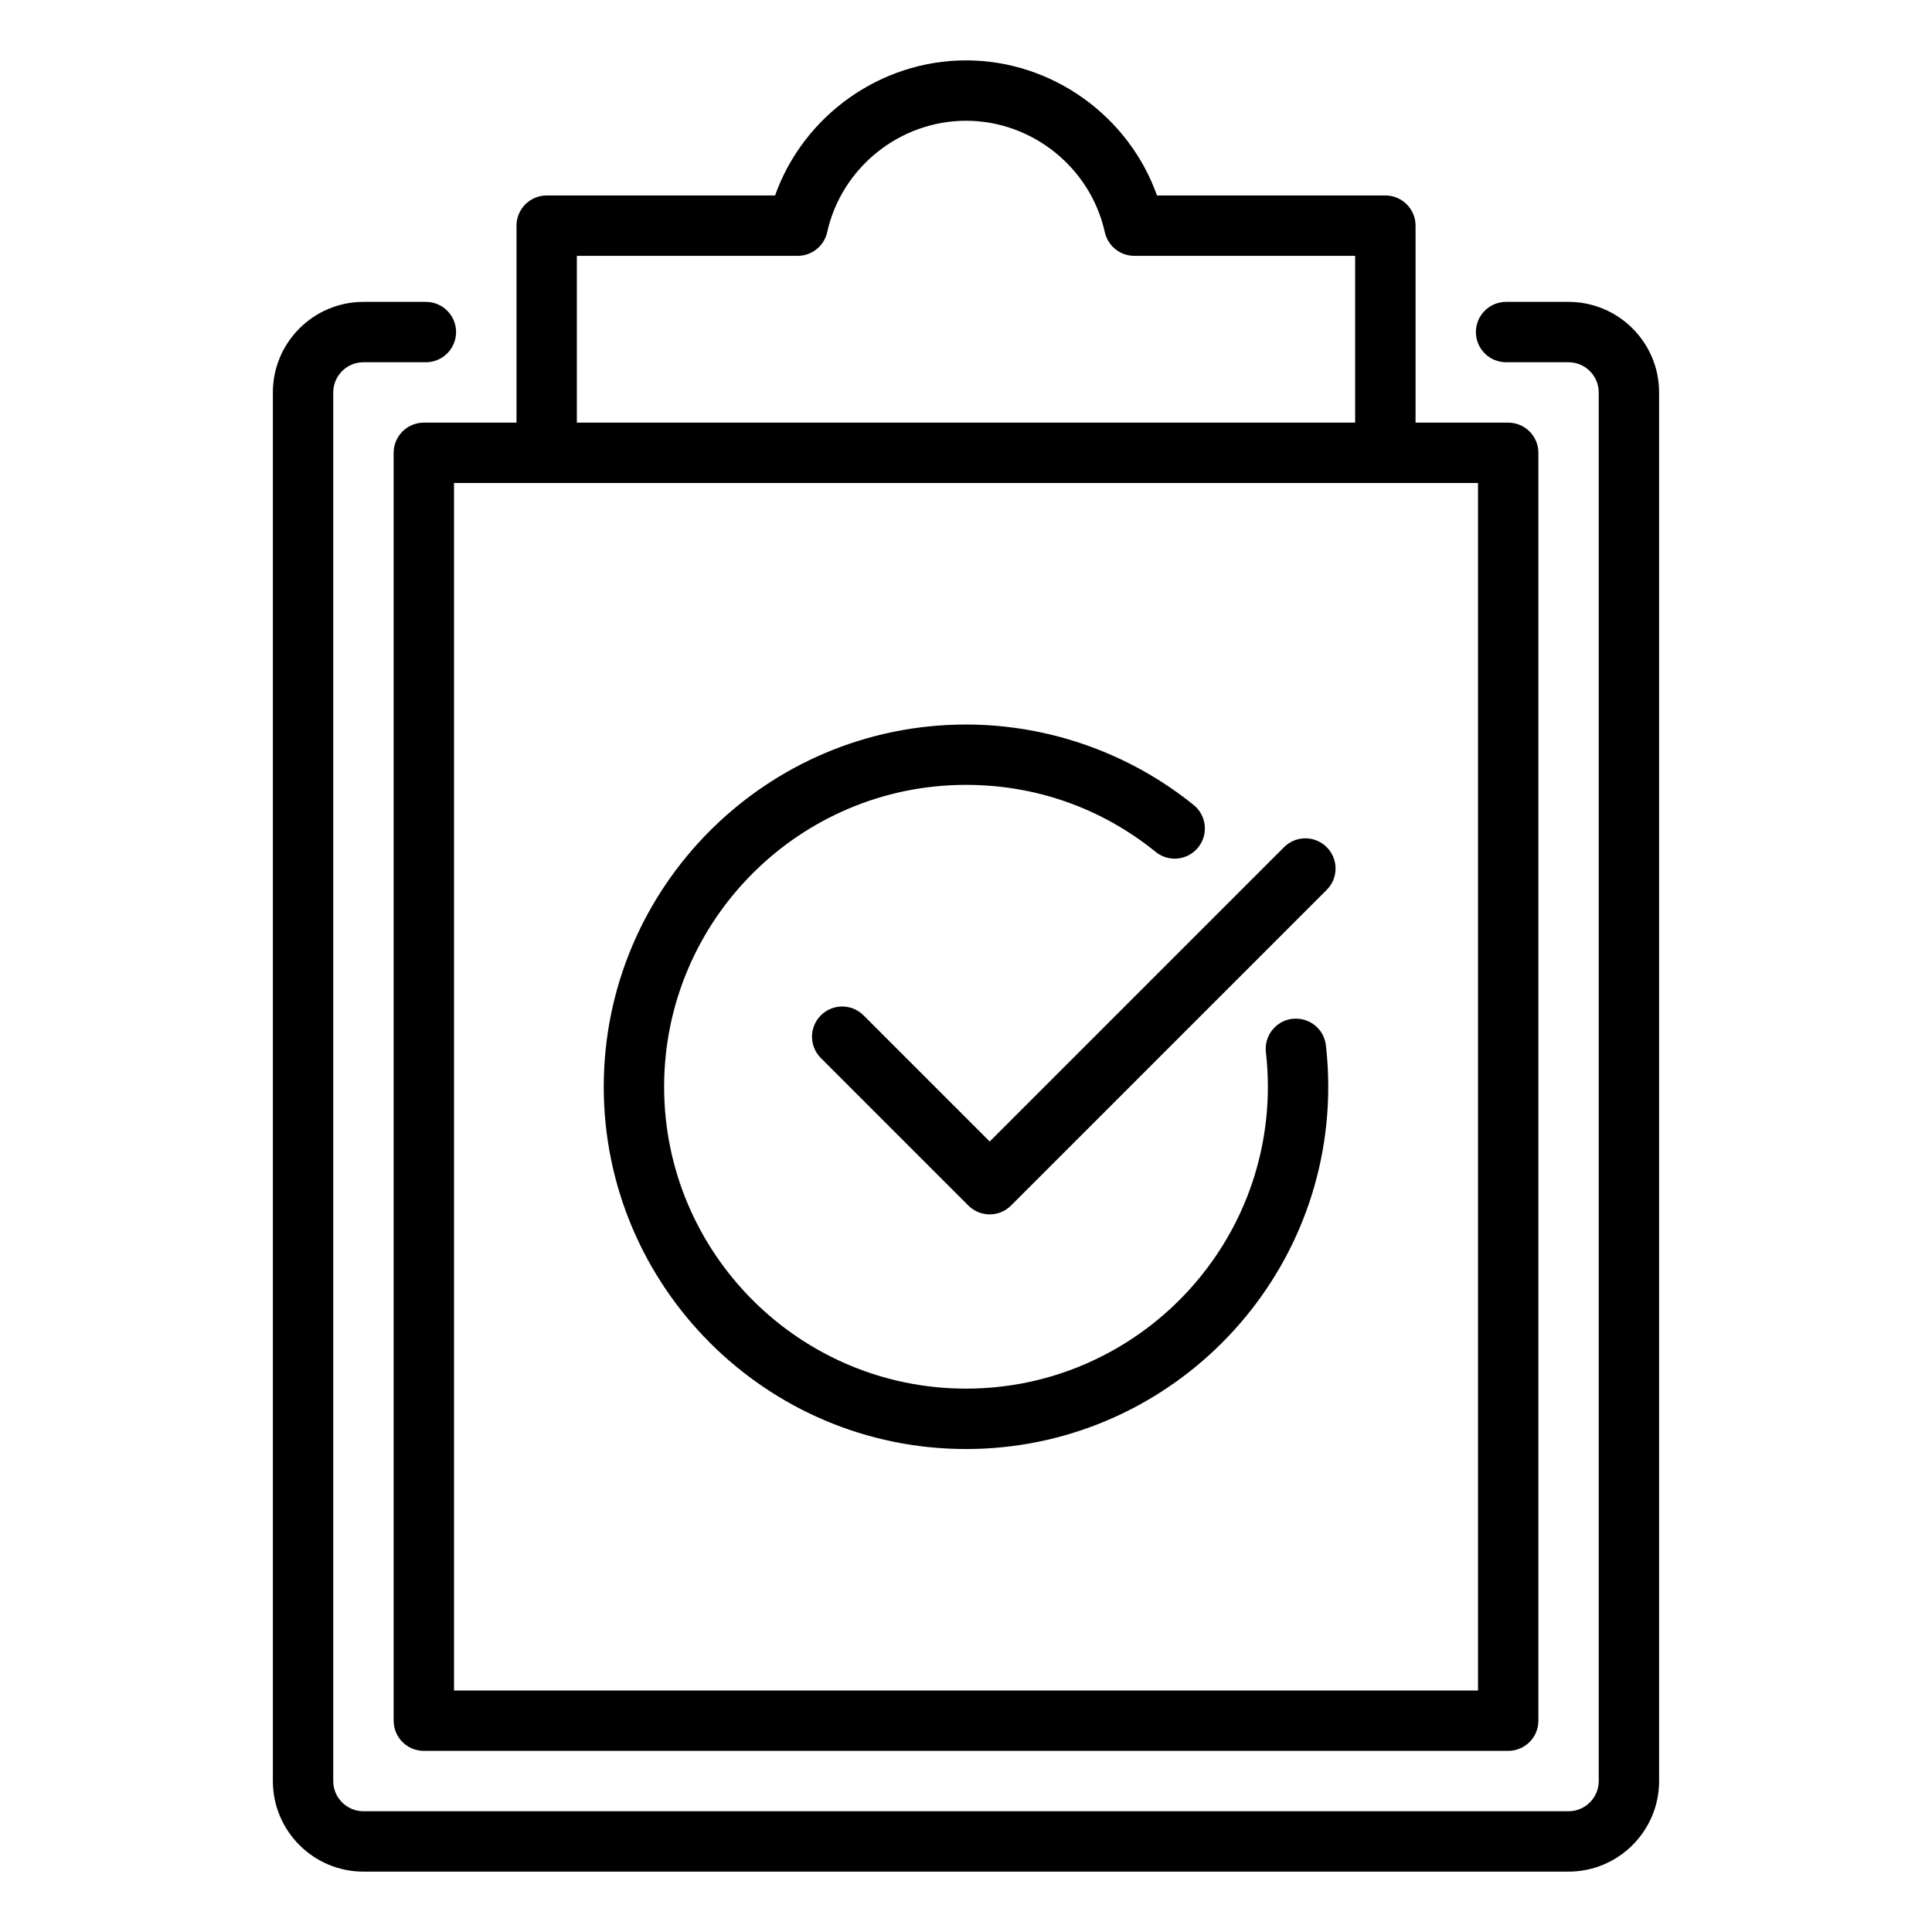 <svg xmlns="http://www.w3.org/2000/svg" id="Icon" height="512" viewBox="0 0 64 64" width="512"><path d="m51.96 10h-2.069c-.552 0-1 .448-1 1s.448 1 1 1h2.069c.551 0 1 .449 1 1v46c0 .551-.449 1-1 1h-39.921c-.551 0-1-.449-1-1v-46c0-.551.449-1 1-1h2.069c.552 0 1-.448 1-1s-.448-1-1-1h-2.069c-1.654 0-3 1.346-3 3v46c0 1.654 1.346 3 3 3h39.921c1.654 0 3-1.346 3-3v-46c0-1.654-1.346-3-3-3z"></path><path d="m14.04 14c-.552 0-1 .448-1 1v42c0 .552.448 1 1 1h35.921c.552 0 1-.448 1-1v-42c0-.552-.448-1-1-1h-3.069v-6.525c0-.552-.448-1-1-1h-7.565c-.937-2.635-3.479-4.475-6.326-4.475s-5.39 1.84-6.326 4.475h-7.565c-.552 0-1 .448-1 1v6.525zm34.921 42h-33.921v-40h33.921zm-29.852-47.525h7.316c.469 0 .875-.326.977-.784.473-2.139 2.407-3.691 4.598-3.691s4.125 1.552 4.598 3.691c.102.458.507.784.977.784h7.316v5.525h-25.782z"></path><path d="m42.814 33.749c-.548.063-.942.559-.879 1.108.043.374.065.759.065 1.143 0 5.514-4.486 10-10 10s-10-4.486-10-10 4.486-10 10-10c2.315 0 4.488.768 6.284 2.221.429.348 1.059.281 1.406-.148.348-.429.281-1.059-.148-1.406-2.125-1.719-4.804-2.666-7.542-2.666-6.617 0-12 5.383-12 12s5.383 12 12 12 12-5.383 12-12c0-.46-.026-.921-.078-1.372-.063-.548-.551-.939-1.108-.879z"></path><path d="m42.535 28.064-9.75 9.75-4.179-4.179c-.391-.391-1.023-.391-1.414 0s-.391 1.023 0 1.414l4.886 4.886c.195.195.451.293.707.293s.512-.098.707-.293l10.457-10.457c.391-.391.391-1.023 0-1.414s-1.023-.391-1.414 0z"></path></svg>